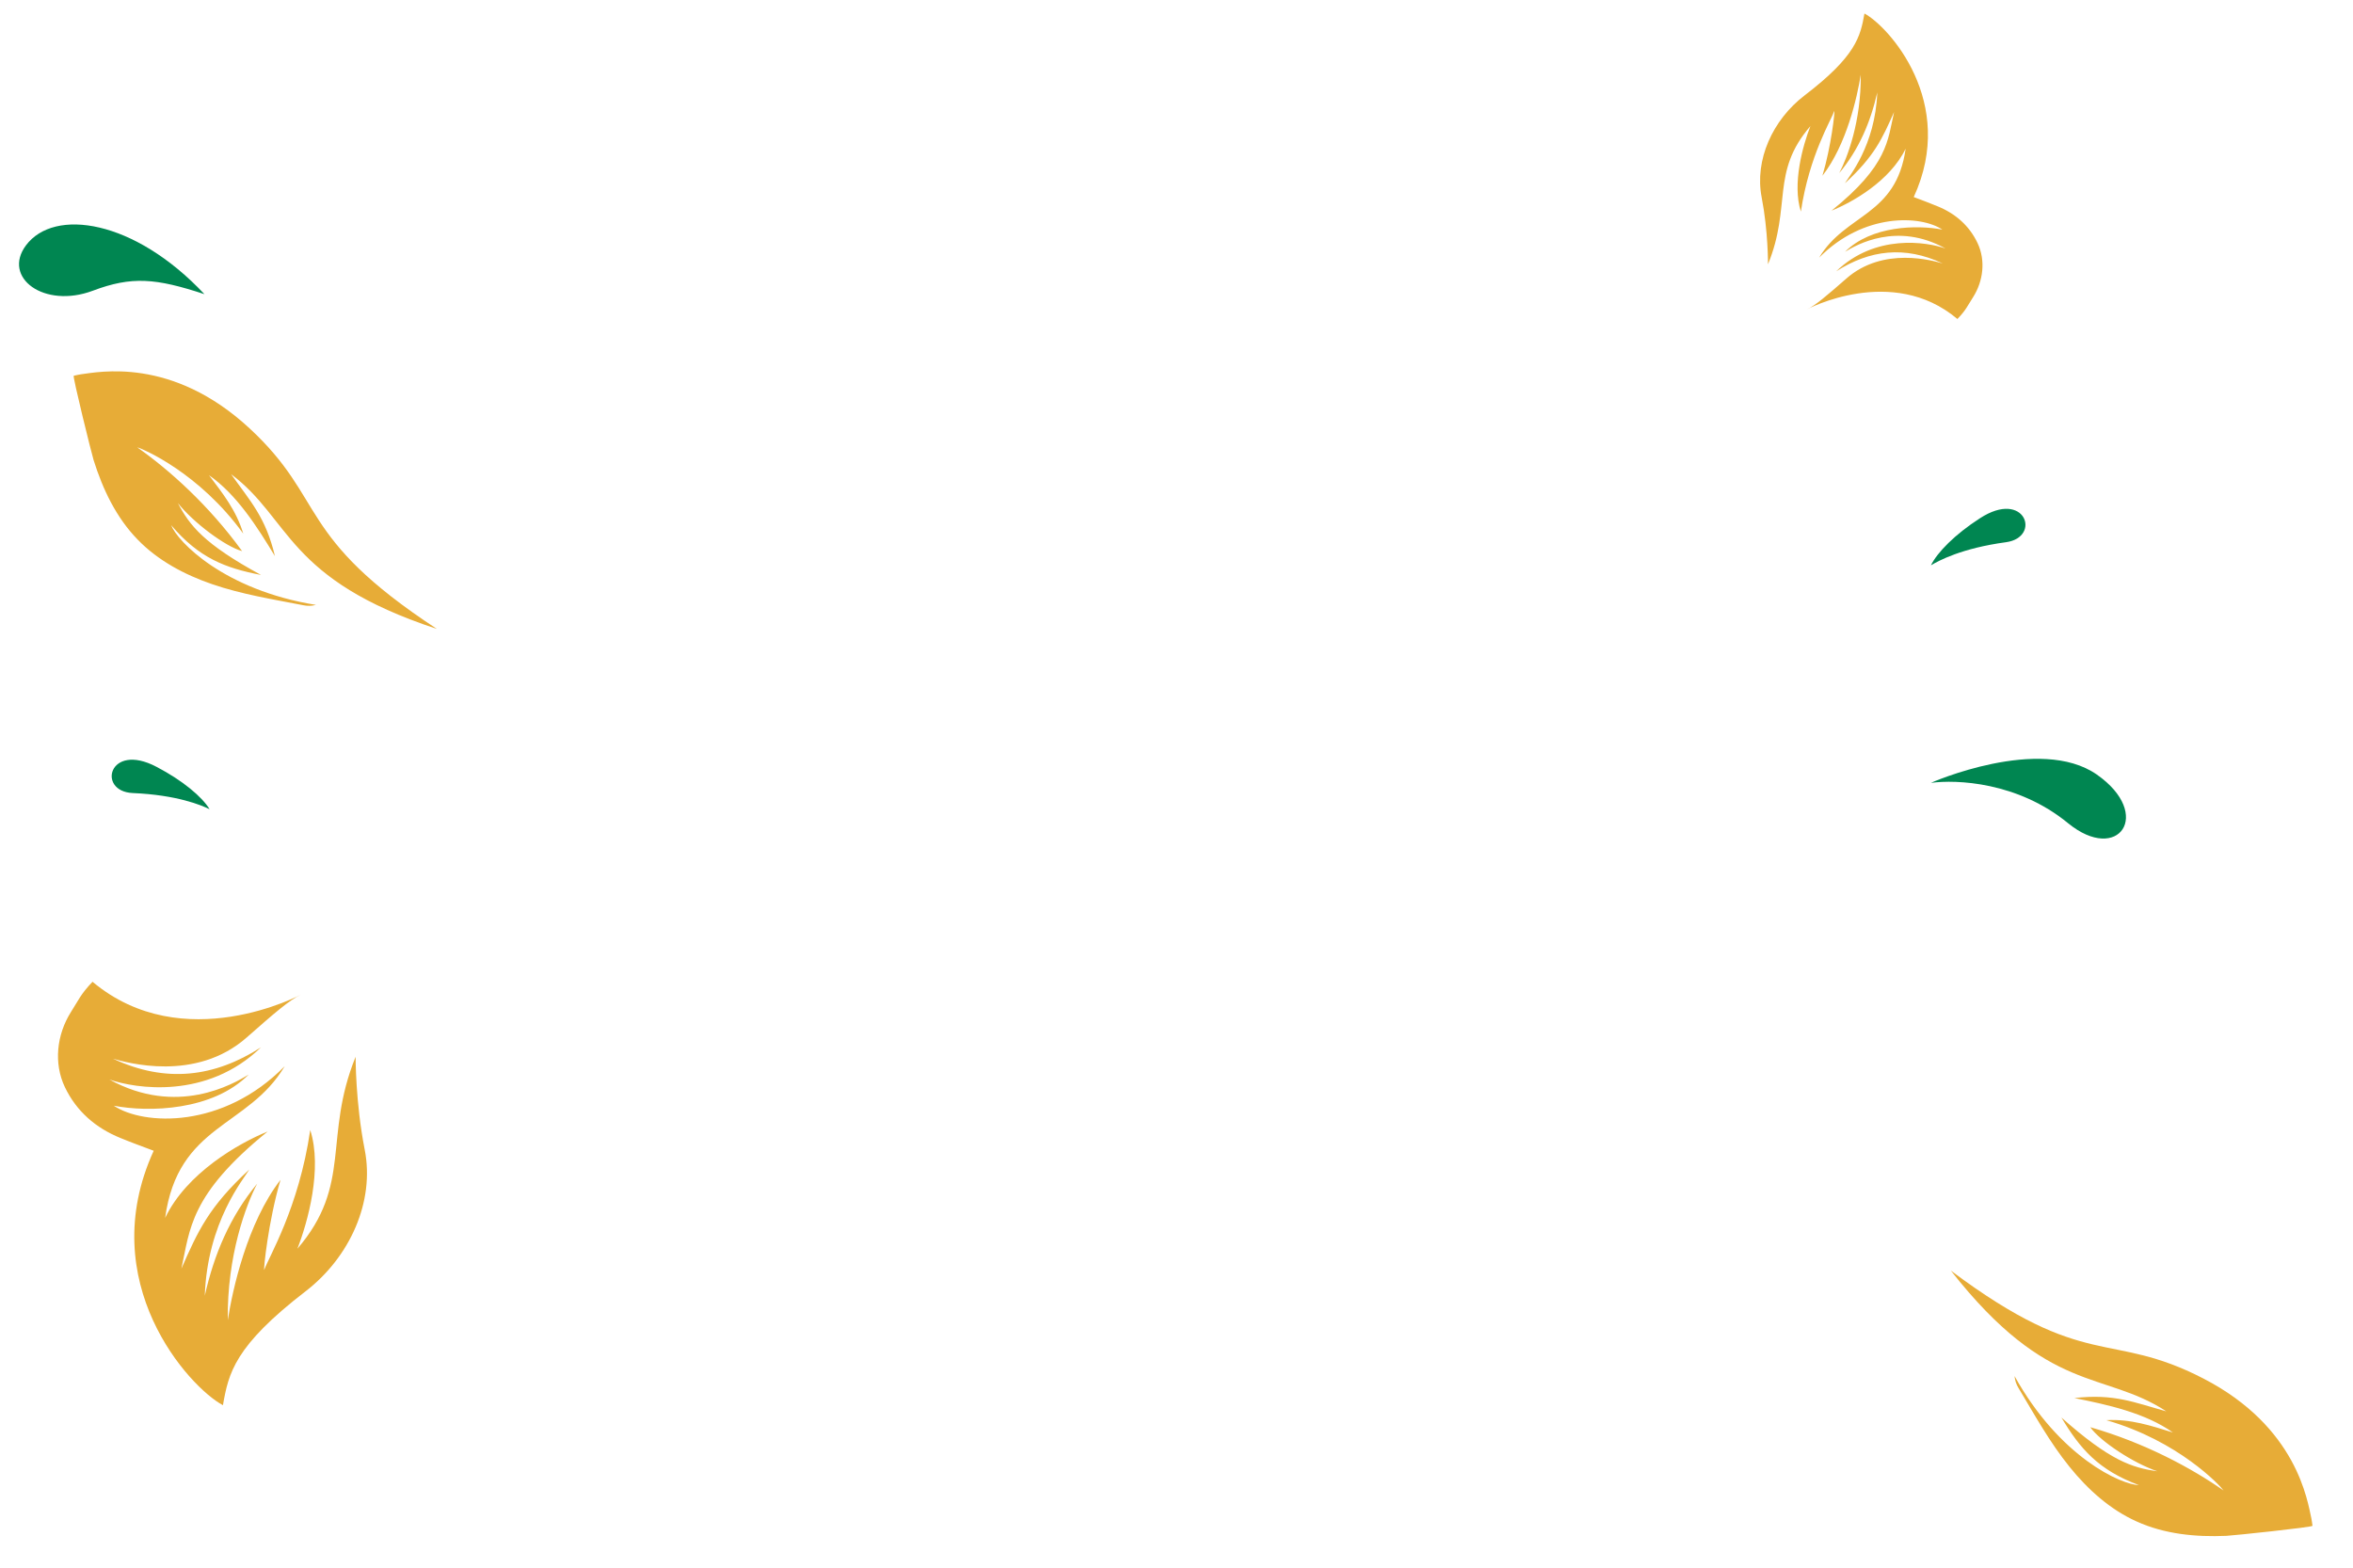 <?xml version="1.0" encoding="UTF-8"?> <svg xmlns="http://www.w3.org/2000/svg" width="1600" height="1066" viewBox="0 0 1600 1066" fill="none"> <path d="M1344.73 165.338C1339.12 153.485 1329.72 145.27 1317.6 140.316C1312.29 138.088 1306.86 136.128 1301.31 134.001C1330.98 69.68 1284.34 18.021 1267.8 9.194C1265 24.907 1262.08 38.134 1227.05 64.914C1205.38 81.512 1192.97 108.689 1197.9 134.189C1202.39 157.431 1202.2 179.722 1202.2 179.722C1218.38 140.202 1203.83 117.25 1231.05 85.744C1225.93 98.774 1218.54 125.01 1224.57 143.9C1230.21 105.668 1245.47 81.125 1247.34 75.387C1247.77 75.466 1245.3 99.071 1239.21 119.533C1255.63 98.471 1262.94 65.696 1265.28 50.84C1265.6 82.433 1256.14 107.338 1250.65 117.69C1264.03 101.639 1271.93 83.041 1276.51 62.876C1275.15 99.157 1257.07 120.198 1254.49 124.645C1274.54 106.292 1279.8 94.447 1287.94 76.182C1283.6 95.449 1283.85 112.314 1245.43 143.243C1259.61 137.565 1285.25 123.015 1295.81 101.073C1289.35 147.128 1254.94 145.098 1236.97 175.221C1267.21 144.573 1306.11 146.282 1320.79 156.139C1303.52 152.756 1272.28 153.497 1254.61 171.207C1262.31 166.488 1289.93 150.642 1322.95 169.011C1310.11 164.429 1275.12 158.885 1248.57 184.5C1271.38 169.928 1295.27 167.012 1321.04 179.166C1314.65 177.315 1280.64 167.315 1255.47 189.419C1241.95 201.238 1234.51 207.672 1228.71 210.355C1228.71 210.355 1286.63 179.456 1331 216.916C1336.95 210.71 1337.81 208.044 1341.7 202.03C1348.61 191.074 1350.28 177.107 1344.73 165.338Z" fill="#E7AC37"></path> <path d="M44.112 739.236C51.949 755.656 65.04 767.01 81.88 773.827C89.258 776.892 96.804 779.587 104.509 782.512C63.642 871.901 128.607 943.359 151.601 955.529C155.412 933.713 159.393 915.346 207.874 878.021C237.863 854.887 254.962 817.118 247.995 781.759C241.658 749.532 241.818 718.6 241.818 718.6C219.555 773.513 239.847 805.291 202.229 849.138C209.278 831.033 219.398 794.594 210.944 768.411C203.293 821.488 182.24 855.614 179.668 863.585C179.085 863.478 182.397 830.713 190.74 802.291C168.061 831.595 158.082 877.106 154.892 897.73C154.309 853.895 167.307 819.293 174.88 804.903C156.397 827.238 145.512 853.082 139.256 881.083C140.977 830.735 165.964 801.454 169.514 795.271C141.793 820.833 134.544 837.292 123.341 862.675C129.267 835.92 128.846 812.521 182.008 769.422C162.352 777.368 126.851 797.679 112.296 828.175C121.038 764.241 168.802 766.893 193.594 725.011C151.769 767.681 97.788 765.494 77.371 751.887C101.352 756.499 144.693 755.322 169.132 730.665C158.472 737.249 120.226 759.367 74.321 734.036C92.162 740.333 140.738 747.86 177.455 712.191C145.871 732.519 112.738 736.678 76.914 719.937C85.796 722.475 133.033 736.189 167.848 705.398C186.557 688.935 196.851 679.972 204.879 676.221C204.879 676.221 124.666 719.371 62.915 667.603C54.692 676.244 53.508 679.946 48.15 688.31C38.613 703.544 36.354 722.932 44.112 739.236Z" fill="#E7AC37"></path> <path d="M1313 532.35C1312.75 532.35 1387.06 499.683 1425.8 526.698C1464.45 553.713 1440.43 587.709 1406.26 559.78C1371.93 531.602 1330.21 530.023 1313 532.35Z" fill="#008651"></path> <path d="M1364.04 368.704C1333.95 372.777 1318.24 381.256 1313 384.414C1317.24 375.687 1329.29 363.385 1346.33 352.412C1377.17 332.38 1388.39 365.379 1364.04 368.704Z" fill="#008651"></path> <path d="M90.25 539.27C120.586 540.578 137.005 547.587 142.508 550.254C137.49 541.95 124.364 530.8 106.393 521.43C73.855 504.297 65.694 538.183 90.25 539.27Z" fill="#008651"></path> <path d="M63.11 197.688C89.707 187.688 105.924 189.165 139.01 200.03C91.35 149.264 36.909 141.151 17.684 166.807C1.277 188.765 30.04 210.087 63.11 197.688Z" fill="#008651"></path> <path d="M1407.24 997.429C1393.84 980.864 1383.47 962.07 1372.54 943.836C1371.13 941.533 1370.13 938.832 1369.85 935.716C1400.7 991.215 1442.59 1009.64 1454.39 1009.86C1426.92 999.66 1414.39 985.152 1401.73 963.921C1434.72 993.237 1449.93 998.124 1466.95 1000.45C1450.77 995.003 1428.1 980.11 1421.35 970.497C1458.63 981.194 1490.4 998.424 1511.99 1013.54C1509.72 1010.29 1481.4 979.796 1432.26 965.717C1448.83 964.784 1462.86 969.557 1477.55 974.102C1458.64 960.722 1432.96 955.16 1410.55 950.674C1437.44 947.541 1451.39 953.713 1473.09 959.73C1430.41 931.771 1393.1 948.837 1326.53 864C1418.89 933.145 1434.22 904.31 1498.24 937.377C1562.26 970.445 1569.08 1021.03 1571.73 1032.69C1572.04 1034.19 1572.16 1035.64 1572.46 1037.54C1572.61 1038.5 1518.79 1044.14 1513.97 1044.37C1493.15 1045.28 1471.9 1043.24 1452.84 1034.58C1434.83 1026.51 1419.64 1012.81 1407.24 997.429Z" fill="#E7AC37"></path> <path d="M144.106 397.189C164.243 404.151 185.446 407.504 206.31 411.571C208.956 412.113 211.835 412.133 214.861 411.336C152.176 401.228 120.593 368.109 116.367 357.089C135.31 379.449 153.218 386.295 177.491 390.969C138.694 369.926 128.92 357.285 120.939 342.081C131.57 355.437 153.289 371.681 164.626 374.754C141.879 343.349 114.862 319.34 93.301 304.179C97.126 305.212 135.441 321.458 165.407 362.869C160.643 346.972 151.381 335.407 142.103 323.137C161.125 336.369 175.094 358.616 186.943 378.166C180.736 351.815 170.181 340.794 157.136 322.438C197.955 353.053 194.611 393.947 297.042 427.658C200.584 364.351 222.479 340.122 169.593 291.184C116.707 242.246 66.823 253.052 54.958 254.526C53.442 254.748 52.038 255.131 50.144 255.497C49.197 255.68 62.206 308.205 63.634 312.82C69.868 332.705 79.022 351.986 93.653 366.968C107.37 381.154 125.419 390.767 144.106 397.189Z" fill="#E7AC37"></path> </svg> 
